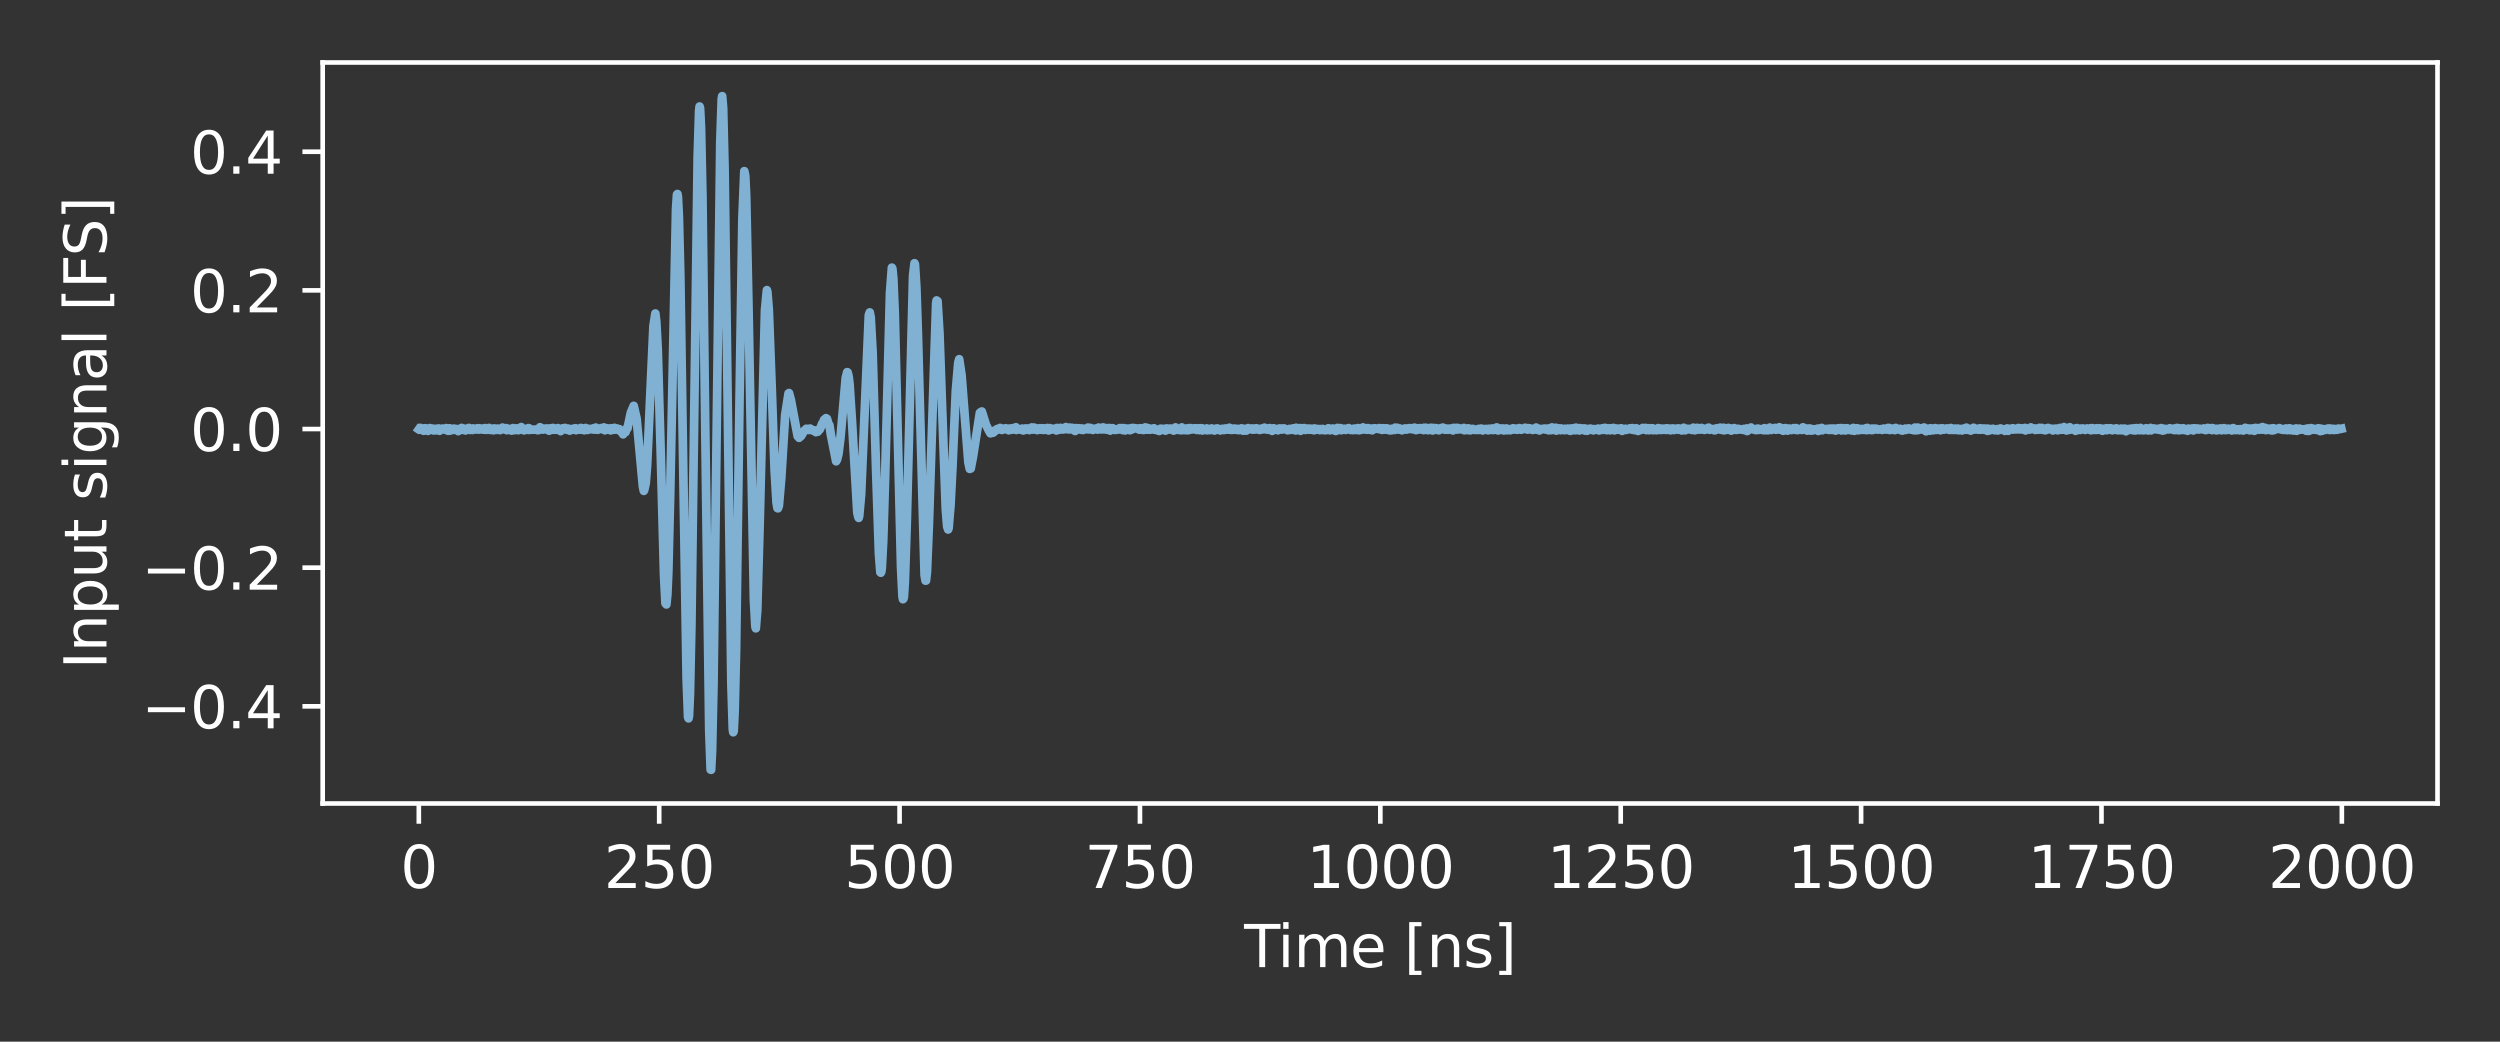 <?xml version="1.0" encoding="utf-8" standalone="no"?>
<!DOCTYPE svg PUBLIC "-//W3C//DTD SVG 1.1//EN"
  "http://www.w3.org/Graphics/SVG/1.1/DTD/svg11.dtd">
<svg xmlns:xlink="http://www.w3.org/1999/xlink" width="432pt" height="180pt" viewBox="0 0 432 180" xmlns="http://www.w3.org/2000/svg" version="1.1">
 <rect x="0" y="0" width="432" height="180" fill="#333333" stroke="none"/>
 <defs>
  <style type="text/css">*{stroke-linejoin: round; stroke-linecap: butt}</style>
 </defs>
 <g id="figure_1">
  <g id="patch_1">
   <path d="M 0 180 
L 432 180 
L 432 0 
L 0 0 
L 0 180 
z
" style="fill: none"/>
  </g>
  <g id="axes_1">
   <g id="patch_2">
    <path d="M 55.761 138.844 
L 421.2 138.844 
L 421.2 10.8 
L 55.761 10.8 
L 55.761 138.844 
z
" style="fill: none"/>
   </g>
   <g id="matplotlib.axis_1">
    <g id="xtick_1">
     <g id="line2d_1">
      <defs>
       <path id="m5af89a35b7" d="M 0 0 
L 0 3.5 
" style="stroke: #ffffff; stroke-width: 0.8"/>
      </defs>
      <g>
       <use xlink:href="#m5af89a35b7" x="72.372" y="138.844" style="fill: #ffffff; stroke: #ffffff; stroke-width: 0.8"/>
      </g>
     </g>
     <g id="text_1">
      <!-- 0 -->
      <g style="fill: #ffffff" transform="translate(69.191 153.442) scale(0.1 -0.1)">
       <defs>
        <path id="DejaVuSans-30" d="M 2034 4250 
Q 1547 4250 1301 3770 
Q 1056 3291 1056 2328 
Q 1056 1369 1301 889 
Q 1547 409 2034 409 
Q 2525 409 2770 889 
Q 3016 1369 3016 2328 
Q 3016 3291 2770 3770 
Q 2525 4250 2034 4250 
z
M 2034 4750 
Q 2819 4750 3233 4129 
Q 3647 3509 3647 2328 
Q 3647 1150 3233 529 
Q 2819 -91 2034 -91 
Q 1250 -91 836 529 
Q 422 1150 422 2328 
Q 422 3509 836 4129 
Q 1250 4750 2034 4750 
z
" transform="scale(0.016)"/>
       </defs>
       <use xlink:href="#DejaVuSans-30"/>
      </g>
     </g>
    </g>
    <g id="xtick_2">
     <g id="line2d_2">
      <g>
       <use xlink:href="#m5af89a35b7" x="113.909" y="138.844" style="fill: #ffffff; stroke: #ffffff; stroke-width: 0.8"/>
      </g>
     </g>
     <g id="text_2">
      <!-- 250 -->
      <g style="fill: #ffffff" transform="translate(104.366 153.442) scale(0.1 -0.1)">
       <defs>
        <path id="DejaVuSans-32" d="M 1228 531 
L 3431 531 
L 3431 0 
L 469 0 
L 469 531 
Q 828 903 1448 1529 
Q 2069 2156 2228 2338 
Q 2531 2678 2651 2914 
Q 2772 3150 2772 3378 
Q 2772 3750 2511 3984 
Q 2250 4219 1831 4219 
Q 1534 4219 1204 4116 
Q 875 4013 500 3803 
L 500 4441 
Q 881 4594 1212 4672 
Q 1544 4750 1819 4750 
Q 2544 4750 2975 4387 
Q 3406 4025 3406 3419 
Q 3406 3131 3298 2873 
Q 3191 2616 2906 2266 
Q 2828 2175 2409 1742 
Q 1991 1309 1228 531 
z
" transform="scale(0.016)"/>
        <path id="DejaVuSans-35" d="M 691 4666 
L 3169 4666 
L 3169 4134 
L 1269 4134 
L 1269 2991 
Q 1406 3038 1543 3061 
Q 1681 3084 1819 3084 
Q 2600 3084 3056 2656 
Q 3513 2228 3513 1497 
Q 3513 744 3044 326 
Q 2575 -91 1722 -91 
Q 1428 -91 1123 -41 
Q 819 9 494 109 
L 494 744 
Q 775 591 1075 516 
Q 1375 441 1709 441 
Q 2250 441 2565 725 
Q 2881 1009 2881 1497 
Q 2881 1984 2565 2268 
Q 2250 2553 1709 2553 
Q 1456 2553 1204 2497 
Q 953 2441 691 2322 
L 691 4666 
z
" transform="scale(0.016)"/>
       </defs>
       <use xlink:href="#DejaVuSans-32"/>
       <use xlink:href="#DejaVuSans-35" x="63.623"/>
       <use xlink:href="#DejaVuSans-30" x="127.246"/>
      </g>
     </g>
    </g>
    <g id="xtick_3">
     <g id="line2d_3">
      <g>
       <use xlink:href="#m5af89a35b7" x="155.447" y="138.844" style="fill: #ffffff; stroke: #ffffff; stroke-width: 0.8"/>
      </g>
     </g>
     <g id="text_3">
      <!-- 500 -->
      <g style="fill: #ffffff" transform="translate(145.903 153.442) scale(0.1 -0.1)">
       <use xlink:href="#DejaVuSans-35"/>
       <use xlink:href="#DejaVuSans-30" x="63.623"/>
       <use xlink:href="#DejaVuSans-30" x="127.246"/>
      </g>
     </g>
    </g>
    <g id="xtick_4">
     <g id="line2d_4">
      <g>
       <use xlink:href="#m5af89a35b7" x="196.984" y="138.844" style="fill: #ffffff; stroke: #ffffff; stroke-width: 0.8"/>
      </g>
     </g>
     <g id="text_4">
      <!-- 750 -->
      <g style="fill: #ffffff" transform="translate(187.441 153.442) scale(0.1 -0.1)">
       <defs>
        <path id="DejaVuSans-37" d="M 525 4666 
L 3525 4666 
L 3525 4397 
L 1831 0 
L 1172 0 
L 2766 4134 
L 525 4134 
L 525 4666 
z
" transform="scale(0.016)"/>
       </defs>
       <use xlink:href="#DejaVuSans-37"/>
       <use xlink:href="#DejaVuSans-35" x="63.623"/>
       <use xlink:href="#DejaVuSans-30" x="127.246"/>
      </g>
     </g>
    </g>
    <g id="xtick_5">
     <g id="line2d_5">
      <g>
       <use xlink:href="#m5af89a35b7" x="238.522" y="138.844" style="fill: #ffffff; stroke: #ffffff; stroke-width: 0.8"/>
      </g>
     </g>
     <g id="text_5">
      <!-- 1000 -->
      <g style="fill: #ffffff" transform="translate(225.797 153.442) scale(0.1 -0.1)">
       <defs>
        <path id="DejaVuSans-31" d="M 794 531 
L 1825 531 
L 1825 4091 
L 703 3866 
L 703 4441 
L 1819 4666 
L 2450 4666 
L 2450 531 
L 3481 531 
L 3481 0 
L 794 0 
L 794 531 
z
" transform="scale(0.016)"/>
       </defs>
       <use xlink:href="#DejaVuSans-31"/>
       <use xlink:href="#DejaVuSans-30" x="63.623"/>
       <use xlink:href="#DejaVuSans-30" x="127.246"/>
       <use xlink:href="#DejaVuSans-30" x="190.869"/>
      </g>
     </g>
    </g>
    <g id="xtick_6">
     <g id="line2d_6">
      <g>
       <use xlink:href="#m5af89a35b7" x="280.06" y="138.844" style="fill: #ffffff; stroke: #ffffff; stroke-width: 0.8"/>
      </g>
     </g>
     <g id="text_6">
      <!-- 1250 -->
      <g style="fill: #ffffff" transform="translate(267.335 153.442) scale(0.1 -0.1)">
       <use xlink:href="#DejaVuSans-31"/>
       <use xlink:href="#DejaVuSans-32" x="63.623"/>
       <use xlink:href="#DejaVuSans-35" x="127.246"/>
       <use xlink:href="#DejaVuSans-30" x="190.869"/>
      </g>
     </g>
    </g>
    <g id="xtick_7">
     <g id="line2d_7">
      <g>
       <use xlink:href="#m5af89a35b7" x="321.597" y="138.844" style="fill: #ffffff; stroke: #ffffff; stroke-width: 0.8"/>
      </g>
     </g>
     <g id="text_7">
      <!-- 1500 -->
      <g style="fill: #ffffff" transform="translate(308.872 153.442) scale(0.1 -0.1)">
       <use xlink:href="#DejaVuSans-31"/>
       <use xlink:href="#DejaVuSans-35" x="63.623"/>
       <use xlink:href="#DejaVuSans-30" x="127.246"/>
       <use xlink:href="#DejaVuSans-30" x="190.869"/>
      </g>
     </g>
    </g>
    <g id="xtick_8">
     <g id="line2d_8">
      <g>
       <use xlink:href="#m5af89a35b7" x="363.135" y="138.844" style="fill: #ffffff; stroke: #ffffff; stroke-width: 0.8"/>
      </g>
     </g>
     <g id="text_8">
      <!-- 1750 -->
      <g style="fill: #ffffff" transform="translate(350.41 153.442) scale(0.1 -0.1)">
       <use xlink:href="#DejaVuSans-31"/>
       <use xlink:href="#DejaVuSans-37" x="63.623"/>
       <use xlink:href="#DejaVuSans-35" x="127.246"/>
       <use xlink:href="#DejaVuSans-30" x="190.869"/>
      </g>
     </g>
    </g>
    <g id="xtick_9">
     <g id="line2d_9">
      <g>
       <use xlink:href="#m5af89a35b7" x="404.672" y="138.844" style="fill: #ffffff; stroke: #ffffff; stroke-width: 0.8"/>
      </g>
     </g>
     <g id="text_9">
      <!-- 2000 -->
      <g style="fill: #ffffff" transform="translate(391.947 153.442) scale(0.1 -0.1)">
       <use xlink:href="#DejaVuSans-32"/>
       <use xlink:href="#DejaVuSans-30" x="63.623"/>
       <use xlink:href="#DejaVuSans-30" x="127.246"/>
       <use xlink:href="#DejaVuSans-30" x="190.869"/>
      </g>
     </g>
    </g>
    <g id="text_10">
     <!-- Time [ns] -->
     <g style="fill: #ffffff" transform="translate(214.983 167.12) scale(0.1 -0.1)">
      <defs>
       <path id="DejaVuSans-54" d="M -19 4666 
L 3928 4666 
L 3928 4134 
L 2272 4134 
L 2272 0 
L 1638 0 
L 1638 4134 
L -19 4134 
L -19 4666 
z
" transform="scale(0.016)"/>
       <path id="DejaVuSans-69" d="M 603 3500 
L 1178 3500 
L 1178 0 
L 603 0 
L 603 3500 
z
M 603 4863 
L 1178 4863 
L 1178 4134 
L 603 4134 
L 603 4863 
z
" transform="scale(0.016)"/>
       <path id="DejaVuSans-6d" d="M 3328 2828 
Q 3544 3216 3844 3400 
Q 4144 3584 4550 3584 
Q 5097 3584 5394 3201 
Q 5691 2819 5691 2113 
L 5691 0 
L 5113 0 
L 5113 2094 
Q 5113 2597 4934 2840 
Q 4756 3084 4391 3084 
Q 3944 3084 3684 2787 
Q 3425 2491 3425 1978 
L 3425 0 
L 2847 0 
L 2847 2094 
Q 2847 2600 2669 2842 
Q 2491 3084 2119 3084 
Q 1678 3084 1418 2786 
Q 1159 2488 1159 1978 
L 1159 0 
L 581 0 
L 581 3500 
L 1159 3500 
L 1159 2956 
Q 1356 3278 1631 3431 
Q 1906 3584 2284 3584 
Q 2666 3584 2933 3390 
Q 3200 3197 3328 2828 
z
" transform="scale(0.016)"/>
       <path id="DejaVuSans-65" d="M 3597 1894 
L 3597 1613 
L 953 1613 
Q 991 1019 1311 708 
Q 1631 397 2203 397 
Q 2534 397 2845 478 
Q 3156 559 3463 722 
L 3463 178 
Q 3153 47 2828 -22 
Q 2503 -91 2169 -91 
Q 1331 -91 842 396 
Q 353 884 353 1716 
Q 353 2575 817 3079 
Q 1281 3584 2069 3584 
Q 2775 3584 3186 3129 
Q 3597 2675 3597 1894 
z
M 3022 2063 
Q 3016 2534 2758 2815 
Q 2500 3097 2075 3097 
Q 1594 3097 1305 2825 
Q 1016 2553 972 2059 
L 3022 2063 
z
" transform="scale(0.016)"/>
       <path id="DejaVuSans-20" transform="scale(0.016)"/>
       <path id="DejaVuSans-5b" d="M 550 4863 
L 1875 4863 
L 1875 4416 
L 1125 4416 
L 1125 -397 
L 1875 -397 
L 1875 -844 
L 550 -844 
L 550 4863 
z
" transform="scale(0.016)"/>
       <path id="DejaVuSans-6e" d="M 3513 2113 
L 3513 0 
L 2938 0 
L 2938 2094 
Q 2938 2591 2744 2837 
Q 2550 3084 2163 3084 
Q 1697 3084 1428 2787 
Q 1159 2491 1159 1978 
L 1159 0 
L 581 0 
L 581 3500 
L 1159 3500 
L 1159 2956 
Q 1366 3272 1645 3428 
Q 1925 3584 2291 3584 
Q 2894 3584 3203 3211 
Q 3513 2838 3513 2113 
z
" transform="scale(0.016)"/>
       <path id="DejaVuSans-73" d="M 2834 3397 
L 2834 2853 
Q 2591 2978 2328 3040 
Q 2066 3103 1784 3103 
Q 1356 3103 1142 2972 
Q 928 2841 928 2578 
Q 928 2378 1081 2264 
Q 1234 2150 1697 2047 
L 1894 2003 
Q 2506 1872 2764 1633 
Q 3022 1394 3022 966 
Q 3022 478 2636 193 
Q 2250 -91 1575 -91 
Q 1294 -91 989 -36 
Q 684 19 347 128 
L 347 722 
Q 666 556 975 473 
Q 1284 391 1588 391 
Q 1994 391 2212 530 
Q 2431 669 2431 922 
Q 2431 1156 2273 1281 
Q 2116 1406 1581 1522 
L 1381 1569 
Q 847 1681 609 1914 
Q 372 2147 372 2553 
Q 372 3047 722 3315 
Q 1072 3584 1716 3584 
Q 2034 3584 2315 3537 
Q 2597 3491 2834 3397 
z
" transform="scale(0.016)"/>
       <path id="DejaVuSans-5d" d="M 1947 4863 
L 1947 -844 
L 622 -844 
L 622 -397 
L 1369 -397 
L 1369 4416 
L 622 4416 
L 622 4863 
L 1947 4863 
z
" transform="scale(0.016)"/>
      </defs>
      <use xlink:href="#DejaVuSans-54"/>
      <use xlink:href="#DejaVuSans-69" x="57.959"/>
      <use xlink:href="#DejaVuSans-6d" x="85.742"/>
      <use xlink:href="#DejaVuSans-65" x="183.154"/>
      <use xlink:href="#DejaVuSans-20" x="244.678"/>
      <use xlink:href="#DejaVuSans-5b" x="276.465"/>
      <use xlink:href="#DejaVuSans-6e" x="315.479"/>
      <use xlink:href="#DejaVuSans-73" x="378.857"/>
      <use xlink:href="#DejaVuSans-5d" x="430.957"/>
     </g>
    </g>
   </g>
   <g id="matplotlib.axis_2">
    <g id="ytick_1">
     <g id="line2d_10">
      <defs>
       <path id="mde01646553" d="M 0 0 
L -3.5 0 
" style="stroke: #ffffff; stroke-width: 0.8"/>
      </defs>
      <g>
       <use xlink:href="#mde01646553" x="55.761" y="122.052" style="fill: #ffffff; stroke: #ffffff; stroke-width: 0.8"/>
      </g>
     </g>
     <g id="text_11">
      <!-- −0.4 -->
      <g style="fill: #ffffff" transform="translate(24.478 125.851) scale(0.1 -0.1)">
       <defs>
        <path id="DejaVuSans-2212" d="M 678 2272 
L 4684 2272 
L 4684 1741 
L 678 1741 
L 678 2272 
z
" transform="scale(0.016)"/>
        <path id="DejaVuSans-2e" d="M 684 794 
L 1344 794 
L 1344 0 
L 684 0 
L 684 794 
z
" transform="scale(0.016)"/>
        <path id="DejaVuSans-34" d="M 2419 4116 
L 825 1625 
L 2419 1625 
L 2419 4116 
z
M 2253 4666 
L 3047 4666 
L 3047 1625 
L 3713 1625 
L 3713 1100 
L 3047 1100 
L 3047 0 
L 2419 0 
L 2419 1100 
L 313 1100 
L 313 1709 
L 2253 4666 
z
" transform="scale(0.016)"/>
       </defs>
       <use xlink:href="#DejaVuSans-2212"/>
       <use xlink:href="#DejaVuSans-30" x="83.789"/>
       <use xlink:href="#DejaVuSans-2e" x="147.412"/>
       <use xlink:href="#DejaVuSans-34" x="179.199"/>
      </g>
     </g>
    </g>
    <g id="ytick_2">
     <g id="line2d_11">
      <g>
       <use xlink:href="#mde01646553" x="55.761" y="98.093" style="fill: #ffffff; stroke: #ffffff; stroke-width: 0.8"/>
      </g>
     </g>
     <g id="text_12">
      <!-- −0.2 -->
      <g style="fill: #ffffff" transform="translate(24.478 101.892) scale(0.1 -0.1)">
       <use xlink:href="#DejaVuSans-2212"/>
       <use xlink:href="#DejaVuSans-30" x="83.789"/>
       <use xlink:href="#DejaVuSans-2e" x="147.412"/>
       <use xlink:href="#DejaVuSans-32" x="179.199"/>
      </g>
     </g>
    </g>
    <g id="ytick_3">
     <g id="line2d_12">
      <g>
       <use xlink:href="#mde01646553" x="55.761" y="74.135" style="fill: #ffffff; stroke: #ffffff; stroke-width: 0.8"/>
      </g>
     </g>
     <g id="text_13">
      <!-- 0.0 -->
      <g style="fill: #ffffff" transform="translate(32.858 77.934) scale(0.1 -0.1)">
       <use xlink:href="#DejaVuSans-30"/>
       <use xlink:href="#DejaVuSans-2e" x="63.623"/>
       <use xlink:href="#DejaVuSans-30" x="95.41"/>
      </g>
     </g>
    </g>
    <g id="ytick_4">
     <g id="line2d_13">
      <g>
       <use xlink:href="#mde01646553" x="55.761" y="50.176" style="fill: #ffffff; stroke: #ffffff; stroke-width: 0.8"/>
      </g>
     </g>
     <g id="text_14">
      <!-- 0.2 -->
      <g style="fill: #ffffff" transform="translate(32.858 53.975) scale(0.1 -0.1)">
       <use xlink:href="#DejaVuSans-30"/>
       <use xlink:href="#DejaVuSans-2e" x="63.623"/>
       <use xlink:href="#DejaVuSans-32" x="95.41"/>
      </g>
     </g>
    </g>
    <g id="ytick_5">
     <g id="line2d_14">
      <g>
       <use xlink:href="#mde01646553" x="55.761" y="26.218" style="fill: #ffffff; stroke: #ffffff; stroke-width: 0.8"/>
      </g>
     </g>
     <g id="text_15">
      <!-- 0.4 -->
      <g style="fill: #ffffff" transform="translate(32.858 30.017) scale(0.1 -0.1)">
       <use xlink:href="#DejaVuSans-30"/>
       <use xlink:href="#DejaVuSans-2e" x="63.623"/>
       <use xlink:href="#DejaVuSans-34" x="95.41"/>
      </g>
     </g>
    </g>
    <g id="text_16">
     <!-- Input signal [FS] -->
     <g style="fill: #ffffff" transform="translate(18.398 115.601) rotate(-90) scale(0.1 -0.1)">
      <defs>
       <path id="DejaVuSans-49" d="M 628 4666 
L 1259 4666 
L 1259 0 
L 628 0 
L 628 4666 
z
" transform="scale(0.016)"/>
       <path id="DejaVuSans-70" d="M 1159 525 
L 1159 -1331 
L 581 -1331 
L 581 3500 
L 1159 3500 
L 1159 2969 
Q 1341 3281 1617 3432 
Q 1894 3584 2278 3584 
Q 2916 3584 3314 3078 
Q 3713 2572 3713 1747 
Q 3713 922 3314 415 
Q 2916 -91 2278 -91 
Q 1894 -91 1617 61 
Q 1341 213 1159 525 
z
M 3116 1747 
Q 3116 2381 2855 2742 
Q 2594 3103 2138 3103 
Q 1681 3103 1420 2742 
Q 1159 2381 1159 1747 
Q 1159 1113 1420 752 
Q 1681 391 2138 391 
Q 2594 391 2855 752 
Q 3116 1113 3116 1747 
z
" transform="scale(0.016)"/>
       <path id="DejaVuSans-75" d="M 544 1381 
L 544 3500 
L 1119 3500 
L 1119 1403 
Q 1119 906 1312 657 
Q 1506 409 1894 409 
Q 2359 409 2629 706 
Q 2900 1003 2900 1516 
L 2900 3500 
L 3475 3500 
L 3475 0 
L 2900 0 
L 2900 538 
Q 2691 219 2414 64 
Q 2138 -91 1772 -91 
Q 1169 -91 856 284 
Q 544 659 544 1381 
z
M 1991 3584 
L 1991 3584 
z
" transform="scale(0.016)"/>
       <path id="DejaVuSans-74" d="M 1172 4494 
L 1172 3500 
L 2356 3500 
L 2356 3053 
L 1172 3053 
L 1172 1153 
Q 1172 725 1289 603 
Q 1406 481 1766 481 
L 2356 481 
L 2356 0 
L 1766 0 
Q 1100 0 847 248 
Q 594 497 594 1153 
L 594 3053 
L 172 3053 
L 172 3500 
L 594 3500 
L 594 4494 
L 1172 4494 
z
" transform="scale(0.016)"/>
       <path id="DejaVuSans-67" d="M 2906 1791 
Q 2906 2416 2648 2759 
Q 2391 3103 1925 3103 
Q 1463 3103 1205 2759 
Q 947 2416 947 1791 
Q 947 1169 1205 825 
Q 1463 481 1925 481 
Q 2391 481 2648 825 
Q 2906 1169 2906 1791 
z
M 3481 434 
Q 3481 -459 3084 -895 
Q 2688 -1331 1869 -1331 
Q 1566 -1331 1297 -1286 
Q 1028 -1241 775 -1147 
L 775 -588 
Q 1028 -725 1275 -790 
Q 1522 -856 1778 -856 
Q 2344 -856 2625 -561 
Q 2906 -266 2906 331 
L 2906 616 
Q 2728 306 2450 153 
Q 2172 0 1784 0 
Q 1141 0 747 490 
Q 353 981 353 1791 
Q 353 2603 747 3093 
Q 1141 3584 1784 3584 
Q 2172 3584 2450 3431 
Q 2728 3278 2906 2969 
L 2906 3500 
L 3481 3500 
L 3481 434 
z
" transform="scale(0.016)"/>
       <path id="DejaVuSans-61" d="M 2194 1759 
Q 1497 1759 1228 1600 
Q 959 1441 959 1056 
Q 959 750 1161 570 
Q 1363 391 1709 391 
Q 2188 391 2477 730 
Q 2766 1069 2766 1631 
L 2766 1759 
L 2194 1759 
z
M 3341 1997 
L 3341 0 
L 2766 0 
L 2766 531 
Q 2569 213 2275 61 
Q 1981 -91 1556 -91 
Q 1019 -91 701 211 
Q 384 513 384 1019 
Q 384 1609 779 1909 
Q 1175 2209 1959 2209 
L 2766 2209 
L 2766 2266 
Q 2766 2663 2505 2880 
Q 2244 3097 1772 3097 
Q 1472 3097 1187 3025 
Q 903 2953 641 2809 
L 641 3341 
Q 956 3463 1253 3523 
Q 1550 3584 1831 3584 
Q 2591 3584 2966 3190 
Q 3341 2797 3341 1997 
z
" transform="scale(0.016)"/>
       <path id="DejaVuSans-6c" d="M 603 4863 
L 1178 4863 
L 1178 0 
L 603 0 
L 603 4863 
z
" transform="scale(0.016)"/>
       <path id="DejaVuSans-46" d="M 628 4666 
L 3309 4666 
L 3309 4134 
L 1259 4134 
L 1259 2759 
L 3109 2759 
L 3109 2228 
L 1259 2228 
L 1259 0 
L 628 0 
L 628 4666 
z
" transform="scale(0.016)"/>
       <path id="DejaVuSans-53" d="M 3425 4513 
L 3425 3897 
Q 3066 4069 2747 4153 
Q 2428 4238 2131 4238 
Q 1616 4238 1336 4038 
Q 1056 3838 1056 3469 
Q 1056 3159 1242 3001 
Q 1428 2844 1947 2747 
L 2328 2669 
Q 3034 2534 3370 2195 
Q 3706 1856 3706 1288 
Q 3706 609 3251 259 
Q 2797 -91 1919 -91 
Q 1588 -91 1214 -16 
Q 841 59 441 206 
L 441 856 
Q 825 641 1194 531 
Q 1563 422 1919 422 
Q 2459 422 2753 634 
Q 3047 847 3047 1241 
Q 3047 1584 2836 1778 
Q 2625 1972 2144 2069 
L 1759 2144 
Q 1053 2284 737 2584 
Q 422 2884 422 3419 
Q 422 4038 858 4394 
Q 1294 4750 2059 4750 
Q 2388 4750 2728 4690 
Q 3069 4631 3425 4513 
z
" transform="scale(0.016)"/>
      </defs>
      <use xlink:href="#DejaVuSans-49"/>
      <use xlink:href="#DejaVuSans-6e" x="29.492"/>
      <use xlink:href="#DejaVuSans-70" x="92.871"/>
      <use xlink:href="#DejaVuSans-75" x="156.348"/>
      <use xlink:href="#DejaVuSans-74" x="219.727"/>
      <use xlink:href="#DejaVuSans-20" x="258.936"/>
      <use xlink:href="#DejaVuSans-73" x="290.723"/>
      <use xlink:href="#DejaVuSans-69" x="342.822"/>
      <use xlink:href="#DejaVuSans-67" x="370.605"/>
      <use xlink:href="#DejaVuSans-6e" x="434.082"/>
      <use xlink:href="#DejaVuSans-61" x="497.461"/>
      <use xlink:href="#DejaVuSans-6c" x="558.74"/>
      <use xlink:href="#DejaVuSans-20" x="586.523"/>
      <use xlink:href="#DejaVuSans-5b" x="618.311"/>
      <use xlink:href="#DejaVuSans-46" x="657.324"/>
      <use xlink:href="#DejaVuSans-53" x="713.094"/>
      <use xlink:href="#DejaVuSans-5d" x="776.57"/>
     </g>
    </g>
   </g>
   <g id="line2d_15">
    <path d="M 72.372 74.208 
L 72.455 74.266 
L 72.621 73.93 
L 72.704 74.003 
L 72.787 74.266 
L 72.87 74.237 
L 72.953 74.31 
L 73.119 74.091 
L 73.203 74.442 
L 73.286 74.339 
L 73.369 74.003 
L 73.452 74.12 
L 73.535 74.003 
L 73.618 74.076 
L 73.784 74.237 
L 73.867 74.208 
L 73.95 74.456 
L 74.033 74.12 
L 74.116 74.295 
L 74.283 73.974 
L 74.366 74.295 
L 74.449 74.178 
L 74.532 74.091 
L 74.698 74.208 
L 74.781 74.061 
L 74.947 74.383 
L 75.113 74.12 
L 75.279 74.369 
L 75.363 74.091 
L 75.446 74.208 
L 75.529 74.12 
L 75.612 74.208 
L 75.778 74.032 
L 75.944 74.442 
L 76.11 74.149 
L 76.276 74.105 
L 76.442 74.061 
L 76.692 74.12 
L 76.775 74.061 
L 76.858 74.237 
L 76.941 74.135 
L 77.024 74.295 
L 77.107 73.974 
L 77.19 74.003 
L 77.273 74.31 
L 77.356 74.178 
L 77.439 74.442 
L 77.689 74.003 
L 77.772 74.412 
L 77.855 74.325 
L 78.021 74.208 
L 78.104 74.295 
L 78.27 74.149 
L 78.353 74.295 
L 78.436 74.061 
L 78.519 74.149 
L 78.686 74.208 
L 78.769 74.12 
L 78.935 74.252 
L 79.101 74.149 
L 79.184 74.5 
L 79.35 74.149 
L 79.433 74.325 
L 79.516 74.12 
L 79.599 74.295 
L 79.682 74.208 
L 79.765 73.944 
L 79.932 74.281 
L 80.015 74.032 
L 80.264 74.252 
L 80.347 74.091 
L 80.43 74.383 
L 80.596 74.091 
L 80.762 74.266 
L 80.845 74.032 
L 80.929 74.105 
L 81.012 73.944 
L 81.095 74.237 
L 81.178 74.208 
L 81.261 74.295 
L 81.51 74.061 
L 81.676 74.295 
L 81.759 74.032 
L 81.842 74.12 
L 82.009 74.208 
L 82.092 74.208 
L 82.175 74.091 
L 82.258 74.222 
L 82.341 74.12 
L 82.424 74.208 
L 82.507 74.003 
L 82.59 74.076 
L 82.756 74.237 
L 82.839 74.003 
L 82.922 74.208 
L 83.005 74.149 
L 83.172 74.149 
L 83.421 74.237 
L 83.504 74.032 
L 83.587 74.252 
L 83.67 74.178 
L 83.753 74.149 
L 83.836 73.974 
L 83.919 74.281 
L 84.085 74.178 
L 84.168 74.266 
L 84.252 74.164 
L 84.335 74.237 
L 84.418 74.178 
L 84.501 73.944 
L 84.75 74.295 
L 84.916 74.076 
L 84.999 74.237 
L 85.082 74.178 
L 85.165 74.091 
L 85.248 74.354 
L 85.415 74.032 
L 85.664 74.295 
L 85.996 74.061 
L 86.162 74.149 
L 86.245 74.295 
L 86.328 74.237 
L 86.411 74.325 
L 86.661 74.003 
L 86.744 74.208 
L 86.827 73.886 
L 86.91 74.178 
L 86.993 74.149 
L 87.159 74.12 
L 87.325 74.061 
L 87.408 74.266 
L 87.491 73.974 
L 87.575 74.339 
L 87.741 74.12 
L 87.907 74.208 
L 88.073 74.12 
L 88.156 74.295 
L 88.239 74.12 
L 88.405 74.412 
L 88.655 73.974 
L 88.821 74.091 
L 88.904 74.339 
L 88.987 74.091 
L 89.07 74.178 
L 89.236 74.018 
L 89.319 74.208 
L 89.402 74.032 
L 89.568 74.339 
L 89.734 74.149 
L 89.818 74.208 
L 90.067 73.798 
L 90.233 74.266 
L 90.399 74.266 
L 90.565 74.369 
L 90.814 74.12 
L 90.981 74.266 
L 91.064 74.12 
L 91.23 74.266 
L 91.313 73.974 
L 91.396 74.295 
L 91.479 74.032 
L 91.562 74.12 
L 91.728 74.266 
L 91.894 74.252 
L 92.476 74.237 
L 92.642 74.237 
L 92.808 74.178 
L 92.891 74.339 
L 92.974 74.237 
L 93.058 74.325 
L 93.307 73.827 
L 93.473 74.208 
L 93.722 74.12 
L 93.805 74.237 
L 93.888 74.047 
L 93.971 74.12 
L 94.137 74.178 
L 94.221 74.076 
L 94.304 74.208 
L 94.47 74.032 
L 94.719 74.208 
L 94.802 74.091 
L 94.885 74.427 
L 94.968 74.032 
L 95.051 74.061 
L 95.134 74.237 
L 95.217 74.003 
L 95.301 74.091 
L 95.384 74.266 
L 95.55 73.944 
L 95.633 74.266 
L 95.716 74.061 
L 95.882 74.135 
L 95.965 74.12 
L 96.048 74.266 
L 96.131 74.091 
L 96.214 74.149 
L 96.297 74.266 
L 96.381 73.974 
L 96.63 74.208 
L 96.796 74.12 
L 96.879 74.5 
L 97.045 74.149 
L 97.128 74.295 
L 97.211 74.018 
L 97.294 74.12 
L 97.46 74.12 
L 97.544 74.149 
L 97.627 73.944 
L 97.793 74.208 
L 97.876 74.164 
L 97.959 74.266 
L 98.042 74.061 
L 98.125 74.149 
L 98.208 74.061 
L 98.457 74.412 
L 98.54 74.193 
L 98.624 74.237 
L 98.79 74.149 
L 98.873 74.266 
L 98.956 74.12 
L 99.039 74.208 
L 99.122 74.061 
L 99.205 74.12 
L 99.288 74.178 
L 99.454 74.003 
L 99.537 74.339 
L 99.62 74.061 
L 99.704 74.237 
L 99.787 74.12 
L 99.87 74.252 
L 99.953 74.178 
L 100.202 74.237 
L 100.285 74.208 
L 100.368 73.944 
L 100.451 74.266 
L 100.534 74.222 
L 100.617 74.208 
L 100.783 74.032 
L 100.95 74.354 
L 101.199 73.959 
L 101.282 74.237 
L 101.365 74.178 
L 101.448 74.12 
L 101.531 74.295 
L 101.697 74.091 
L 101.863 74.164 
L 102.113 74.178 
L 102.279 74.091 
L 102.362 74.149 
L 102.528 74.018 
L 102.611 74.237 
L 102.694 74.061 
L 102.86 74.178 
L 102.943 73.886 
L 103.027 74.237 
L 103.11 74.061 
L 103.276 74.266 
L 103.608 74.091 
L 103.774 74.149 
L 103.857 73.974 
L 103.94 74.149 
L 104.19 74.047 
L 104.273 74.178 
L 104.356 73.857 
L 104.522 74.354 
L 104.688 74.091 
L 104.771 74.091 
L 104.854 74.252 
L 104.937 74.003 
L 105.103 74.178 
L 105.27 74.178 
L 105.436 74.032 
L 105.519 74.369 
L 105.602 74.003 
L 105.685 74.061 
L 105.768 74.295 
L 105.934 74.091 
L 106.1 74.266 
L 106.183 73.93 
L 106.266 74.178 
L 106.35 74.003 
L 106.433 74.237 
L 106.599 74.032 
L 106.848 74.193 
L 106.931 74.295 
L 107.014 74.149 
L 107.18 74.486 
L 107.263 74.354 
L 107.346 74.646 
L 107.429 74.588 
L 107.513 74.588 
L 107.596 74.705 
L 107.679 75.056 
L 107.845 74.588 
L 108.011 74.705 
L 108.094 74.676 
L 108.343 73.915 
L 108.426 74.032 
L 109.008 71.312 
L 109.506 70.128 
L 110.005 72.336 
L 111.085 84.035 
L 111.251 84.824 
L 111.334 84.634 
L 111.583 83.508 
L 111.832 80.247 
L 112.331 69.06 
L 112.912 56.338 
L 113.245 54.173 
L 113.411 55.621 
L 113.66 60.374 
L 114.159 77.776 
L 114.74 99.375 
L 114.989 104.244 
L 115.155 104.449 
L 115.322 102.694 
L 115.488 98.834 
L 115.82 84.985 
L 116.817 36.069 
L 116.983 33.613 
L 117.066 33.525 
L 117.149 34.051 
L 117.315 37.503 
L 117.565 47.827 
L 118.063 81.022 
L 118.645 117.303 
L 118.894 123.928 
L 118.977 124.132 
L 119.06 123.723 
L 119.226 120.067 
L 119.475 108.134 
L 119.891 76.928 
L 120.555 27.178 
L 120.805 19.135 
L 120.888 18.404 
L 120.971 18.711 
L 121.137 22.002 
L 121.386 33.934 
L 121.885 75.319 
L 122.549 126.18 
L 122.798 132.994 
L 122.881 133.024 
L 123.048 129.806 
L 123.297 118.181 
L 123.712 84.795 
L 124.46 24.634 
L 124.709 17.147 
L 124.792 16.62 
L 124.958 18.653 
L 125.208 29.079 
L 125.623 60.345 
L 126.371 117.859 
L 126.62 125.99 
L 126.703 126.531 
L 126.786 126.355 
L 126.952 122.875 
L 127.201 112.258 
L 127.783 69.543 
L 128.281 37.854 
L 128.614 29.577 
L 128.78 30.366 
L 128.946 33.993 
L 129.361 53.983 
L 130.275 103.747 
L 130.524 108.281 
L 130.607 108.573 
L 130.857 105.414 
L 131.272 90.557 
L 132.186 53.588 
L 132.518 50.137 
L 132.601 50.43 
L 132.85 53.53 
L 133.349 66.837 
L 133.847 81.227 
L 134.18 86.842 
L 134.346 87.808 
L 134.429 87.837 
L 134.595 87.383 
L 135.01 82.514 
L 135.675 71.751 
L 136.257 67.978 
L 136.34 67.92 
L 136.672 69.148 
L 137.835 75.378 
L 137.918 75.319 
L 138.084 75.655 
L 138.333 75.29 
L 138.417 75.363 
L 138.998 74.412 
L 139.164 74.266 
L 139.33 74.091 
L 139.58 74.178 
L 139.746 74.295 
L 139.829 74.091 
L 139.912 74.295 
L 139.995 74.061 
L 140.078 74.12 
L 140.576 74.442 
L 140.66 74.354 
L 140.992 74.676 
L 141.241 74.354 
L 141.324 74.588 
L 141.573 74.149 
L 141.656 74.208 
L 141.823 73.827 
L 142.072 73.184 
L 142.155 73.155 
L 142.404 72.541 
L 142.736 72.263 
L 142.819 72.482 
L 142.903 72.365 
L 143.235 73.506 
L 143.318 73.447 
L 143.567 75.085 
L 144.481 79.706 
L 144.647 79.414 
L 144.896 78.39 
L 145.229 75.699 
L 146.142 65.287 
L 146.392 64.308 
L 146.475 64.351 
L 146.641 65.053 
L 146.807 66.399 
L 147.222 72.775 
L 148.136 88.539 
L 148.302 89.314 
L 148.386 89.489 
L 148.469 89.182 
L 148.801 85.468 
L 150.13 54.437 
L 150.296 53.983 
L 150.462 54.875 
L 150.795 60.988 
L 151.376 80.891 
L 151.875 95.66 
L 152.124 98.892 
L 152.207 98.965 
L 152.29 98.804 
L 152.373 98.249 
L 152.622 93.452 
L 152.955 82.309 
L 153.785 50.635 
L 154.118 46.247 
L 154.201 46.394 
L 154.367 48.119 
L 154.616 54.1 
L 155.032 71.078 
L 155.696 98.044 
L 155.945 103.089 
L 156.028 103.543 
L 156.112 103.455 
L 156.195 103.162 
L 156.361 100.53 
L 156.693 90.337 
L 157.773 47.651 
L 158.022 45.487 
L 158.105 45.663 
L 158.355 49.786 
L 158.604 57.274 
L 159.767 99.419 
L 159.933 100.34 
L 160.016 100.325 
L 160.182 98.804 
L 160.514 90.674 
L 161.761 52.448 
L 161.844 51.921 
L 161.927 52.024 
L 162.01 52.038 
L 162.342 57.581 
L 162.758 69.323 
L 163.422 87.895 
L 163.671 90.996 
L 163.837 91.493 
L 163.921 91.288 
L 164.253 87.252 
L 164.585 80.759 
L 165.167 67.51 
L 165.582 62.684 
L 165.748 62.07 
L 166.164 64.878 
L 167.327 79.867 
L 167.576 81.022 
L 167.659 80.832 
L 167.742 80.964 
L 168.157 78.799 
L 169.32 71.341 
L 169.487 71.195 
L 169.57 71.371 
L 169.653 71.107 
L 170.4 73.477 
L 170.567 73.769 
L 170.816 74.295 
L 171.148 74.88 
L 171.231 74.822 
L 171.314 74.632 
L 171.48 74.763 
L 171.563 74.793 
L 171.73 74.646 
L 171.813 74.617 
L 171.896 74.383 
L 171.979 74.427 
L 172.311 74.135 
L 172.477 74.237 
L 172.643 74.061 
L 172.727 74.178 
L 172.81 73.944 
L 172.976 74.252 
L 173.059 74.061 
L 173.142 74.295 
L 173.308 74.061 
L 173.474 74.149 
L 173.64 74.12 
L 173.807 74.003 
L 173.89 74.208 
L 173.973 74.105 
L 174.139 74.208 
L 174.222 74.091 
L 174.305 74.354 
L 174.388 74.12 
L 174.471 74.208 
L 174.554 74.032 
L 174.637 74.105 
L 174.72 74.091 
L 174.803 74.266 
L 175.053 73.974 
L 175.219 74.208 
L 175.385 74.12 
L 175.468 74.266 
L 175.551 73.827 
L 175.634 74.295 
L 175.717 74.149 
L 176.299 74.237 
L 176.465 74.12 
L 176.548 74.237 
L 176.631 74.061 
L 176.714 74.12 
L 176.797 74.383 
L 176.963 74.266 
L 177.046 74.325 
L 177.213 74.032 
L 177.296 74.193 
L 177.379 74.12 
L 177.545 74.178 
L 177.711 74.032 
L 177.877 74.325 
L 178.043 74.003 
L 178.209 74.208 
L 178.293 73.857 
L 178.542 74.237 
L 178.708 73.886 
L 178.874 74.12 
L 178.957 74.003 
L 179.123 74.149 
L 179.206 74.325 
L 179.289 74.032 
L 179.373 74.091 
L 179.539 74.266 
L 179.705 74.003 
L 179.954 74.266 
L 180.037 74.003 
L 180.203 74.178 
L 180.286 74.018 
L 180.369 74.295 
L 180.453 74.032 
L 180.536 74.091 
L 180.619 74.237 
L 180.702 74.091 
L 180.785 74.149 
L 180.868 74.208 
L 180.951 73.959 
L 181.034 74.325 
L 181.117 74.178 
L 181.2 74.383 
L 181.283 74.339 
L 181.366 73.974 
L 181.616 74.252 
L 181.699 74.061 
L 181.782 74.12 
L 181.948 74.193 
L 182.114 74.091 
L 182.28 74.178 
L 182.363 74.149 
L 182.529 74.383 
L 182.612 73.959 
L 182.696 74.061 
L 182.862 74.295 
L 182.945 73.974 
L 183.111 74.237 
L 183.277 73.93 
L 183.36 74.032 
L 183.609 74.222 
L 183.776 74.178 
L 183.942 74.003 
L 184.025 74.178 
L 184.108 74.12 
L 184.191 73.798 
L 184.44 74.149 
L 184.606 74.047 
L 184.689 74.208 
L 184.855 73.886 
L 185.105 74.208 
L 185.188 74.208 
L 185.271 73.93 
L 185.52 74.237 
L 185.603 74.149 
L 185.769 74.471 
L 185.852 73.974 
L 185.935 74.149 
L 186.185 74.003 
L 186.268 74.237 
L 186.517 74.003 
L 186.683 74.208 
L 186.766 74.032 
L 186.932 74.281 
L 187.099 74.061 
L 187.182 74.295 
L 187.265 74.208 
L 187.597 74.076 
L 187.68 74.061 
L 187.763 74.178 
L 187.846 74.003 
L 187.929 74.178 
L 188.012 73.886 
L 188.178 74.208 
L 188.262 74.193 
L 188.428 73.944 
L 188.594 74.178 
L 188.76 74.061 
L 188.843 74.295 
L 188.926 74.208 
L 189.425 74.032 
L 189.508 74.208 
L 189.591 74.149 
L 189.674 74.237 
L 189.757 74.149 
L 189.84 73.886 
L 189.923 73.944 
L 190.006 74.178 
L 190.089 74.061 
L 190.255 74.208 
L 190.588 73.857 
L 190.671 74.003 
L 190.754 74.208 
L 190.837 73.915 
L 191.003 74.149 
L 191.086 74.061 
L 191.252 74.252 
L 191.501 73.974 
L 191.751 73.974 
L 191.834 74.412 
L 191.917 74.266 
L 192 74.003 
L 192.166 74.208 
L 192.249 73.988 
L 192.332 74.061 
L 192.665 74.295 
L 192.831 74.178 
L 192.997 74.266 
L 193.163 74.208 
L 193.412 74.208 
L 193.495 73.974 
L 193.661 74.12 
L 193.828 73.974 
L 193.994 74.325 
L 194.16 73.974 
L 194.243 74.018 
L 194.409 74.383 
L 194.492 74.032 
L 194.575 74.31 
L 194.741 74.061 
L 194.991 74.178 
L 195.074 74.061 
L 195.24 74.339 
L 195.323 74.208 
L 195.406 74.295 
L 195.489 73.974 
L 195.572 74.193 
L 195.655 74.003 
L 195.738 74.149 
L 195.821 73.944 
L 195.904 74.018 
L 196.071 74.003 
L 196.652 74.061 
L 196.735 74.178 
L 196.818 74.091 
L 196.901 74.252 
L 196.984 74.003 
L 197.068 74.149 
L 197.151 74.003 
L 197.4 74.237 
L 197.483 74.295 
L 197.566 74.208 
L 197.649 74.295 
L 197.898 73.857 
L 198.064 74.208 
L 198.148 73.915 
L 198.231 74.252 
L 198.314 74.061 
L 198.397 74.178 
L 198.48 74.003 
L 198.563 74.193 
L 198.646 74.091 
L 198.729 74.266 
L 198.978 74.091 
L 199.227 74.193 
L 199.394 74.003 
L 199.477 74.266 
L 199.56 74.222 
L 199.726 74.208 
L 199.892 74.325 
L 199.975 74.237 
L 200.058 74.383 
L 200.224 74.237 
L 200.307 74.471 
L 200.474 74.178 
L 200.557 74.076 
L 200.64 74.237 
L 200.806 74.091 
L 200.972 74.237 
L 201.055 74.149 
L 201.138 74.325 
L 201.221 74.105 
L 201.304 74.178 
L 201.387 74.412 
L 201.471 74.061 
L 201.554 74.266 
L 201.637 74.032 
L 201.72 74.091 
L 201.886 74.135 
L 201.969 74.237 
L 202.135 74.061 
L 202.301 74.061 
L 202.717 74.12 
L 202.8 74.412 
L 202.883 74.032 
L 202.966 74.091 
L 203.049 74.295 
L 203.132 73.857 
L 203.381 74.266 
L 203.464 74.061 
L 203.547 74.135 
L 203.63 74.295 
L 203.88 74.178 
L 204.129 74.354 
L 204.212 73.857 
L 204.378 74.178 
L 204.544 74.164 
L 204.627 74.325 
L 204.71 74.149 
L 204.794 74.325 
L 204.96 74.061 
L 205.043 74.032 
L 205.209 74.354 
L 205.375 74.003 
L 205.458 73.974 
L 205.541 74.295 
L 205.624 74.208 
L 205.707 73.974 
L 205.957 74.178 
L 206.04 74.208 
L 206.123 74.032 
L 206.372 74.178 
L 206.455 74.003 
L 206.538 74.135 
L 206.621 74.003 
L 206.787 74.295 
L 206.87 74.12 
L 206.953 74.266 
L 207.12 74.003 
L 207.286 74.325 
L 207.369 74.266 
L 207.452 74.003 
L 207.535 74.047 
L 207.618 74.266 
L 207.701 74.003 
L 207.784 74.383 
L 207.95 74.12 
L 208.117 74.208 
L 208.283 74.178 
L 208.449 74.325 
L 208.532 74.032 
L 208.615 74.354 
L 208.698 74.091 
L 208.781 74.12 
L 208.864 74.252 
L 208.947 74.149 
L 209.113 74.325 
L 209.28 74.091 
L 209.363 74.032 
L 209.446 74.237 
L 209.529 74.164 
L 209.695 74.178 
L 209.778 74.178 
L 209.861 74.398 
L 210.193 74.047 
L 210.276 74.237 
L 210.36 74.032 
L 210.526 74.266 
L 210.692 74.149 
L 210.858 74.383 
L 211.024 74.178 
L 211.273 74.091 
L 211.356 74.295 
L 211.44 74.149 
L 211.523 74.31 
L 211.606 74.091 
L 211.689 74.208 
L 211.772 74.032 
L 211.855 74.252 
L 212.021 74.208 
L 212.187 74.222 
L 212.27 74.237 
L 212.436 73.915 
L 212.519 74.266 
L 212.603 74.061 
L 212.852 74.295 
L 212.935 74.091 
L 213.101 74.178 
L 213.184 74.061 
L 213.35 74.266 
L 213.516 74.076 
L 213.683 74.237 
L 213.766 74.12 
L 213.849 74.31 
L 213.932 74.12 
L 214.181 74.325 
L 214.347 74.149 
L 214.513 74.018 
L 214.846 74.427 
L 214.929 74.091 
L 215.012 74.149 
L 215.178 74.237 
L 215.261 74.237 
L 215.344 74.412 
L 215.427 74.354 
L 215.676 73.974 
L 215.843 74.193 
L 216.009 74.12 
L 216.341 74.032 
L 216.424 74.237 
L 216.507 74.193 
L 216.59 74.091 
L 216.673 74.237 
L 216.756 74.061 
L 216.922 74.208 
L 217.006 74.208 
L 217.089 74.003 
L 217.255 74.178 
L 217.338 74.208 
L 217.421 74.091 
L 217.67 74.295 
L 217.753 74.149 
L 217.836 74.252 
L 218.002 74.061 
L 218.086 74.208 
L 218.252 74.003 
L 218.418 74.178 
L 218.501 73.901 
L 218.584 74.12 
L 218.667 74.061 
L 218.916 74.237 
L 218.999 74.091 
L 219.082 74.237 
L 219.166 74.164 
L 219.249 74.003 
L 219.332 74.266 
L 219.415 73.974 
L 219.581 74.178 
L 219.664 74.061 
L 219.747 74.149 
L 219.83 74.456 
L 220.079 74.003 
L 220.162 74.266 
L 220.329 74.12 
L 220.495 74.193 
L 220.744 74.149 
L 220.827 74.354 
L 220.993 74.061 
L 221.076 74.208 
L 221.159 74.032 
L 221.325 74.12 
L 221.409 74.12 
L 221.492 74.237 
L 221.658 74.032 
L 221.824 74.178 
L 221.907 74.032 
L 222.156 74.193 
L 222.405 74.237 
L 222.489 74.354 
L 222.655 74.178 
L 222.738 74.237 
L 222.821 74.12 
L 222.904 74.295 
L 223.07 74.149 
L 223.153 74.266 
L 223.319 74.061 
L 223.402 74.12 
L 223.485 74.018 
L 223.568 74.295 
L 223.735 74.12 
L 223.818 74.12 
L 223.901 74.383 
L 223.984 73.915 
L 224.15 74.237 
L 224.233 74.12 
L 224.316 74.237 
L 224.482 74.149 
L 224.565 74.178 
L 224.648 73.974 
L 224.732 74.442 
L 224.815 74.047 
L 224.898 74.12 
L 224.981 74.149 
L 225.064 74.003 
L 225.147 74.252 
L 225.23 74.091 
L 225.313 74.266 
L 225.396 73.974 
L 225.562 74.295 
L 225.728 74.237 
L 225.812 74.222 
L 225.978 74.061 
L 226.061 74.091 
L 226.227 74.266 
L 226.31 74.061 
L 226.393 74.208 
L 226.476 74.091 
L 226.642 74.266 
L 226.725 74.091 
L 226.808 74.222 
L 226.891 74.091 
L 227.058 74.354 
L 227.141 74.032 
L 227.307 74.266 
L 227.556 74.237 
L 227.639 74.12 
L 227.888 74.266 
L 227.971 74.208 
L 228.055 74.325 
L 228.138 74.135 
L 228.221 74.178 
L 228.47 74.31 
L 228.553 74.12 
L 228.636 74.295 
L 228.719 74.237 
L 228.968 74.354 
L 229.384 74.149 
L 229.467 74.31 
L 229.55 74.003 
L 229.716 74.295 
L 229.799 74.208 
L 229.882 74.354 
L 230.048 74.149 
L 230.214 74.061 
L 230.298 74.266 
L 230.381 74.061 
L 230.464 74.222 
L 230.547 74.178 
L 230.63 74.237 
L 230.713 74.149 
L 230.796 74.471 
L 230.962 74.091 
L 231.045 74.208 
L 231.128 73.944 
L 231.294 74.325 
L 231.378 74.032 
L 231.544 74.266 
L 231.627 73.974 
L 231.793 74.339 
L 231.876 74.061 
L 232.042 74.149 
L 232.291 74.237 
L 232.374 74.091 
L 232.458 74.149 
L 232.541 74.295 
L 232.624 74.091 
L 232.79 74.193 
L 232.956 74.149 
L 233.039 73.974 
L 233.205 74.208 
L 233.288 74.149 
L 233.371 74.295 
L 233.537 74.208 
L 233.621 74.208 
L 233.704 74.325 
L 233.787 74.12 
L 233.87 74.208 
L 234.036 74.061 
L 234.119 74.31 
L 234.202 74.12 
L 234.368 74.208 
L 234.534 74.295 
L 234.617 73.974 
L 234.701 74.178 
L 234.784 73.988 
L 234.867 74.354 
L 234.95 74.237 
L 235.033 74.12 
L 235.282 74.266 
L 235.365 74.003 
L 235.448 74.149 
L 235.531 73.857 
L 235.614 74.178 
L 235.697 73.944 
L 235.947 74.237 
L 236.113 74.135 
L 236.196 74.091 
L 236.279 74.266 
L 236.362 73.974 
L 236.528 74.237 
L 236.611 74.032 
L 236.694 74.091 
L 236.777 74.281 
L 236.861 74.061 
L 236.944 74.295 
L 237.027 74.12 
L 237.11 74.354 
L 237.193 74.266 
L 237.276 74.032 
L 237.359 74.208 
L 237.525 74.003 
L 238.273 74.149 
L 238.356 73.974 
L 238.439 74.149 
L 238.522 74.091 
L 238.605 74.032 
L 238.771 74.281 
L 238.854 74.003 
L 238.937 74.266 
L 239.104 74.003 
L 239.436 74.252 
L 239.602 74.003 
L 239.768 74.208 
L 239.934 74.266 
L 240.017 74.12 
L 240.1 74.369 
L 240.267 74.178 
L 240.35 74.178 
L 240.433 74.369 
L 240.516 74.091 
L 240.599 74.237 
L 240.682 74.12 
L 240.765 74.295 
L 240.931 74.149 
L 241.014 74.295 
L 241.097 73.901 
L 241.18 74.003 
L 241.347 74.12 
L 241.43 73.915 
L 241.679 74.237 
L 241.845 74.032 
L 242.177 74.208 
L 242.26 74.354 
L 242.343 74.149 
L 242.427 74.193 
L 242.593 74.237 
L 242.759 74.047 
L 242.842 74.032 
L 243.008 74.237 
L 243.257 74.178 
L 243.423 73.988 
L 243.507 74.12 
L 243.673 74.091 
L 243.756 73.988 
L 244.005 74.178 
L 244.171 74.12 
L 244.254 74.091 
L 244.337 74.208 
L 244.42 73.901 
L 244.67 74.325 
L 244.753 73.988 
L 244.836 74.091 
L 245.002 74.266 
L 245.168 74.003 
L 245.251 74.12 
L 245.417 73.974 
L 245.666 74.237 
L 245.75 74.018 
L 245.833 74.12 
L 245.916 74.032 
L 245.999 74.325 
L 246.082 73.915 
L 246.165 74.208 
L 246.248 74.178 
L 246.414 73.915 
L 246.746 74.339 
L 247.079 74.003 
L 247.162 74.032 
L 247.245 73.915 
L 247.328 74.325 
L 247.411 74.164 
L 247.577 74.383 
L 247.66 73.944 
L 247.826 74.178 
L 248.159 73.974 
L 248.242 74.208 
L 248.325 74.091 
L 248.408 74.31 
L 248.491 74.266 
L 248.574 74.091 
L 248.657 74.354 
L 248.989 73.974 
L 249.156 74.178 
L 249.322 73.886 
L 249.737 74.266 
L 249.82 74.032 
L 249.903 74.091 
L 250.069 74.149 
L 250.153 74.091 
L 250.236 74.266 
L 250.485 74.061 
L 250.651 74.178 
L 250.734 74.164 
L 250.817 74.032 
L 251.066 74.383 
L 251.149 73.944 
L 251.232 74.061 
L 251.316 73.944 
L 251.482 74.091 
L 251.648 74.12 
L 251.731 73.93 
L 251.814 74.237 
L 251.897 74.149 
L 252.063 73.974 
L 252.229 74.149 
L 252.479 74.208 
L 252.562 74.061 
L 252.645 74.12 
L 252.811 74.178 
L 252.894 74.237 
L 252.977 73.944 
L 253.06 74.354 
L 253.143 74.237 
L 253.309 74.208 
L 253.559 74.12 
L 253.642 74.325 
L 253.725 74.018 
L 253.891 74.237 
L 254.057 74.369 
L 254.14 74.12 
L 254.223 74.266 
L 254.389 74.12 
L 254.472 74.208 
L 254.556 74.12 
L 254.722 74.281 
L 255.22 74.295 
L 255.386 74.252 
L 255.469 74.12 
L 255.635 74.295 
L 255.885 74.061 
L 255.968 74.266 
L 256.134 74.091 
L 256.217 74.383 
L 256.3 74.295 
L 256.632 74.178 
L 256.799 74.12 
L 257.131 74.354 
L 257.297 74.091 
L 257.38 74.31 
L 257.463 74.091 
L 257.546 74.237 
L 257.629 74.12 
L 257.795 74.295 
L 257.879 74.032 
L 258.045 74.31 
L 258.128 74.091 
L 258.294 74.266 
L 258.626 73.857 
L 258.792 74.325 
L 258.875 74.383 
L 258.958 74.003 
L 259.042 74.135 
L 259.125 74.032 
L 259.374 74.281 
L 259.457 74.178 
L 259.54 74.295 
L 259.623 74.032 
L 259.706 74.061 
L 259.872 74.383 
L 260.038 74.076 
L 260.122 74.208 
L 260.288 74.032 
L 260.371 74.354 
L 260.454 74.266 
L 260.537 74.12 
L 260.62 74.178 
L 260.869 74.149 
L 260.952 74.354 
L 261.118 74.149 
L 261.285 74.266 
L 261.368 74.222 
L 261.451 74.003 
L 261.534 74.149 
L 261.617 74.091 
L 261.783 74.091 
L 261.866 74.237 
L 261.949 74.061 
L 262.198 74.266 
L 262.365 74.149 
L 262.531 73.974 
L 262.614 74.003 
L 262.78 74.178 
L 262.863 74.266 
L 263.029 74.091 
L 263.195 74.061 
L 263.361 74.091 
L 263.528 73.915 
L 263.611 74.149 
L 263.694 74.003 
L 263.777 74.178 
L 263.86 74.061 
L 263.943 74.237 
L 264.026 73.974 
L 264.109 74.061 
L 264.275 74.208 
L 264.358 74.018 
L 264.441 74.178 
L 264.525 74.061 
L 264.857 74.295 
L 265.023 74.12 
L 265.189 74.12 
L 265.355 74.222 
L 265.438 73.886 
L 265.521 74.061 
L 265.604 73.974 
L 265.771 74.295 
L 265.937 74.12 
L 266.02 74.383 
L 266.186 74.12 
L 266.435 74.178 
L 266.851 74.061 
L 266.934 74.208 
L 267.017 74.061 
L 267.183 74.237 
L 267.349 74.076 
L 267.432 74.237 
L 267.515 74.149 
L 267.598 74.354 
L 267.764 74.003 
L 268.014 74.339 
L 268.18 73.857 
L 268.346 74.281 
L 268.512 74.091 
L 268.761 74.178 
L 268.844 73.915 
L 268.927 74.412 
L 269.011 74.193 
L 269.094 74.237 
L 269.177 74.266 
L 269.343 74.018 
L 269.426 74.061 
L 269.509 74.295 
L 269.592 74.208 
L 269.675 74.339 
L 269.758 74.032 
L 269.924 74.208 
L 270.34 74.339 
L 270.423 74.091 
L 270.506 74.12 
L 270.672 74.295 
L 270.755 74.12 
L 270.838 74.178 
L 270.921 74.061 
L 271.004 74.325 
L 271.087 74.091 
L 271.171 74.237 
L 271.254 74.149 
L 271.337 74.456 
L 271.503 74.032 
L 271.669 74.369 
L 271.752 74.295 
L 272.001 73.988 
L 272.084 73.974 
L 272.25 74.354 
L 272.334 73.901 
L 272.417 74.12 
L 272.5 74.061 
L 272.666 74.266 
L 272.832 74.208 
L 272.915 74.383 
L 272.998 73.974 
L 273.081 74.295 
L 273.247 74.12 
L 273.414 74.149 
L 273.497 74.295 
L 273.58 74.032 
L 273.663 74.222 
L 273.829 74.032 
L 273.912 74.412 
L 273.995 74.237 
L 274.078 74.325 
L 274.161 74.208 
L 274.244 74.442 
L 274.41 74.12 
L 274.494 74.266 
L 274.577 74.208 
L 274.66 74.266 
L 274.826 74.061 
L 274.992 74.252 
L 275.241 74.149 
L 275.324 74.369 
L 275.49 74.149 
L 275.74 74.266 
L 275.906 74.237 
L 275.989 74.266 
L 276.155 74.061 
L 276.321 74.383 
L 276.404 74.12 
L 276.487 74.208 
L 276.57 74.149 
L 276.653 74.295 
L 276.737 74.091 
L 276.82 74.208 
L 276.903 74.003 
L 276.986 74.281 
L 277.069 74.208 
L 277.152 74.032 
L 277.235 74.12 
L 277.318 73.93 
L 277.65 74.339 
L 277.733 74.091 
L 277.817 74.295 
L 277.9 74.003 
L 277.983 74.222 
L 278.066 74.12 
L 278.232 74.354 
L 278.398 74.003 
L 278.73 74.061 
L 278.813 73.944 
L 278.98 74.369 
L 279.063 74.325 
L 279.146 74.178 
L 279.229 74.266 
L 279.312 74.047 
L 279.395 74.178 
L 279.478 74.061 
L 279.727 74.266 
L 279.893 74.149 
L 279.976 74.047 
L 280.06 74.208 
L 280.143 74.003 
L 280.309 74.456 
L 280.392 74.178 
L 280.558 74.325 
L 280.89 74.091 
L 280.973 74.295 
L 281.056 74.208 
L 281.472 74.178 
L 281.638 74.018 
L 281.804 74.149 
L 281.887 74.061 
L 281.97 74.237 
L 282.053 73.974 
L 282.136 74.032 
L 282.386 74.325 
L 282.552 74.091 
L 282.635 74.12 
L 282.718 74.003 
L 282.884 74.149 
L 282.967 74.105 
L 283.05 74.471 
L 283.133 74.149 
L 283.216 74.208 
L 283.299 74.31 
L 283.383 74.178 
L 283.466 74.325 
L 283.632 74.135 
L 283.715 74.237 
L 283.881 73.944 
L 283.964 74.135 
L 284.213 74.12 
L 284.296 74.135 
L 284.379 73.944 
L 284.463 74.325 
L 284.546 74.266 
L 284.795 74.178 
L 284.878 74.003 
L 284.961 74.339 
L 285.044 74.266 
L 285.127 74.091 
L 285.21 74.149 
L 285.293 74.003 
L 285.459 74.208 
L 285.543 74.003 
L 285.626 74.339 
L 285.709 74.091 
L 285.792 74.149 
L 285.875 74.149 
L 286.041 74.325 
L 286.207 74.178 
L 286.29 74.339 
L 286.373 74.091 
L 286.456 74.178 
L 286.539 73.974 
L 286.706 74.237 
L 286.789 74.032 
L 286.872 74.295 
L 286.955 74.222 
L 287.038 74.061 
L 287.121 74.295 
L 287.204 74.208 
L 287.287 74.076 
L 287.453 74.266 
L 287.702 74.061 
L 287.869 74.295 
L 287.952 74.266 
L 288.035 74.003 
L 288.201 74.237 
L 288.45 74.061 
L 288.533 74.325 
L 288.616 74.266 
L 288.699 74.354 
L 288.782 74.061 
L 288.866 74.208 
L 288.949 74.047 
L 289.032 74.208 
L 289.115 74.032 
L 289.281 74.31 
L 289.862 74.032 
L 290.029 74.266 
L 290.112 74.032 
L 290.195 74.208 
L 290.278 74.135 
L 290.444 74.149 
L 290.61 74.383 
L 290.859 74.061 
L 290.942 73.915 
L 291.192 74.354 
L 291.607 74.091 
L 291.69 74.208 
L 291.856 74.12 
L 292.189 74.149 
L 292.272 74.076 
L 292.355 74.295 
L 292.438 74.208 
L 292.604 73.901 
L 292.853 74.354 
L 293.102 74.061 
L 293.185 74.266 
L 293.268 73.93 
L 293.435 74.149 
L 293.601 74.003 
L 293.684 74.237 
L 293.85 74.091 
L 293.933 74.222 
L 294.016 73.944 
L 294.265 74.208 
L 294.348 74.061 
L 294.515 74.295 
L 294.681 74.091 
L 294.847 74.208 
L 295.179 73.915 
L 295.262 73.901 
L 295.428 74.266 
L 295.512 74.266 
L 295.678 74.12 
L 296.176 74.178 
L 296.259 74.369 
L 296.342 74.091 
L 296.425 74.325 
L 296.508 74.266 
L 296.675 74.003 
L 296.758 74.003 
L 296.924 74.149 
L 297.173 74.091 
L 297.256 73.901 
L 297.339 74.266 
L 297.422 74.003 
L 297.588 74.295 
L 297.671 74.061 
L 297.755 74.208 
L 297.838 73.915 
L 297.921 74.369 
L 298.004 74.266 
L 298.087 74.178 
L 298.17 74.295 
L 298.419 74.061 
L 298.585 74.266 
L 298.668 73.944 
L 298.751 74.266 
L 298.835 74.208 
L 298.918 74.003 
L 299.167 74.412 
L 299.333 74.149 
L 299.416 74.266 
L 299.665 73.974 
L 299.748 74.208 
L 299.831 74.12 
L 299.915 74.105 
L 299.998 74.295 
L 300.247 74.105 
L 300.33 74.091 
L 300.413 74.237 
L 300.579 74.149 
L 301.078 74.266 
L 301.327 74.12 
L 301.493 74.266 
L 301.576 74.369 
L 301.825 74.032 
L 301.908 74.486 
L 301.991 74.091 
L 302.074 74.149 
L 302.241 74.281 
L 302.407 74.061 
L 302.49 74.091 
L 302.573 73.871 
L 302.739 74.061 
L 303.154 74.266 
L 303.321 74.208 
L 303.404 74.325 
L 303.487 74.12 
L 303.57 74.208 
L 303.736 74.061 
L 303.819 74.295 
L 303.902 74.091 
L 304.068 74.266 
L 304.401 74.149 
L 304.567 74.295 
L 304.65 74.325 
L 304.899 73.988 
L 304.982 74.354 
L 305.065 74.061 
L 305.148 74.237 
L 305.231 74.105 
L 305.481 74.354 
L 305.564 74.105 
L 305.647 74.295 
L 305.813 73.886 
L 305.896 74.032 
L 305.979 74.003 
L 306.062 74.295 
L 306.145 74.266 
L 306.311 74.149 
L 306.477 74.178 
L 306.561 74.018 
L 306.644 74.091 
L 306.727 73.944 
L 306.893 74.266 
L 306.976 74.061 
L 307.059 74.178 
L 307.225 74.076 
L 307.391 74.061 
L 307.474 73.827 
L 307.557 74.252 
L 307.64 74.178 
L 307.724 74.178 
L 307.807 74.003 
L 307.89 74.178 
L 307.973 74.003 
L 308.056 74.12 
L 308.139 74.442 
L 308.388 74.237 
L 308.471 74.178 
L 308.554 73.974 
L 308.887 74.412 
L 309.053 74.061 
L 309.136 74.266 
L 309.219 74.208 
L 309.302 74.061 
L 309.385 74.237 
L 309.468 74.178 
L 309.551 74.31 
L 309.717 74.149 
L 309.884 74.091 
L 309.967 73.974 
L 310.133 74.208 
L 310.216 74.178 
L 310.299 74.295 
L 310.382 73.974 
L 310.465 74.091 
L 310.631 74.325 
L 311.213 74.164 
L 311.379 74.295 
L 311.545 73.842 
L 311.628 74.237 
L 311.711 74.208 
L 311.877 73.988 
L 312.043 74.178 
L 312.127 74.12 
L 312.293 74.412 
L 312.376 74.061 
L 312.542 74.295 
L 312.708 74.032 
L 312.874 74.412 
L 312.957 74.149 
L 313.04 74.237 
L 313.123 74.149 
L 313.207 74.383 
L 313.29 74.237 
L 313.373 74.295 
L 313.456 74.178 
L 313.622 74.266 
L 313.788 74.208 
L 313.954 74.12 
L 314.037 74.383 
L 314.12 74.061 
L 314.203 74.471 
L 314.286 74.383 
L 314.37 74.12 
L 314.453 74.149 
L 314.536 74.208 
L 314.619 74.003 
L 314.702 74.295 
L 314.785 73.944 
L 314.868 74.354 
L 314.951 74.325 
L 315.117 74.12 
L 315.2 74.222 
L 315.283 74.149 
L 315.533 74.193 
L 315.616 74.12 
L 315.699 74.208 
L 315.782 74.12 
L 315.865 74.266 
L 315.948 74.208 
L 316.031 74.178 
L 316.114 74.295 
L 316.197 74.061 
L 316.446 74.266 
L 316.53 74.061 
L 316.613 74.295 
L 316.862 74.047 
L 316.945 74.266 
L 317.028 74.178 
L 317.111 74.178 
L 317.194 74.412 
L 317.36 74.061 
L 317.526 74.266 
L 317.61 74.003 
L 317.693 74.237 
L 317.776 74.178 
L 317.859 74.178 
L 318.025 73.974 
L 318.191 74.383 
L 318.274 74.325 
L 318.357 73.974 
L 318.44 74.208 
L 318.523 74.047 
L 318.606 74.208 
L 318.689 74.149 
L 318.856 74.383 
L 318.939 74.003 
L 319.022 74.208 
L 319.105 74.12 
L 319.188 74.003 
L 319.271 74.295 
L 319.354 74.266 
L 319.437 74.149 
L 319.603 74.295 
L 319.769 74.149 
L 319.936 74.383 
L 320.019 74.061 
L 320.102 74.12 
L 320.268 73.944 
L 320.434 74.442 
L 320.517 74.295 
L 320.6 74.032 
L 320.683 74.12 
L 320.849 74.003 
L 320.933 74.149 
L 321.016 74.032 
L 321.099 74.354 
L 321.182 74.135 
L 321.265 74.208 
L 321.348 74.12 
L 321.514 74.281 
L 321.763 74.12 
L 321.846 74.281 
L 322.096 74.149 
L 322.179 74.281 
L 322.428 74.003 
L 322.511 74.325 
L 322.677 73.944 
L 322.843 74.295 
L 322.926 74.061 
L 323.009 74.149 
L 323.092 74.266 
L 323.259 74.149 
L 323.342 74.149 
L 323.425 74.325 
L 323.508 74.061 
L 323.674 74.295 
L 323.923 74.061 
L 324.256 74.091 
L 324.422 74.237 
L 324.837 74.208 
L 325.003 74.178 
L 325.086 74.149 
L 325.252 74.295 
L 325.502 74.061 
L 325.917 74.237 
L 326 74.032 
L 326.166 74.222 
L 326.249 73.944 
L 326.332 74.149 
L 326.415 73.944 
L 326.499 74.295 
L 326.582 74.237 
L 326.665 74.295 
L 326.997 74.061 
L 327.08 74.266 
L 327.163 74.193 
L 327.329 74.178 
L 327.412 74.325 
L 327.579 73.944 
L 327.662 74.208 
L 327.745 74.178 
L 327.828 74.105 
L 327.911 74.208 
L 328.077 74.12 
L 328.243 74.237 
L 328.326 74.091 
L 328.409 74.325 
L 328.492 74.164 
L 328.575 74.266 
L 328.658 74.178 
L 328.742 74.412 
L 328.825 74.208 
L 328.908 74.295 
L 329.24 74.061 
L 329.323 74.295 
L 329.406 74.237 
L 329.738 74.12 
L 329.822 74.018 
L 329.988 74.208 
L 330.154 74.149 
L 330.32 74.266 
L 330.403 74.12 
L 330.486 74.178 
L 330.569 74.061 
L 330.735 74.354 
L 330.902 73.886 
L 330.985 74.208 
L 331.068 74.12 
L 331.151 74.369 
L 331.234 74.091 
L 331.317 74.325 
L 331.4 73.886 
L 331.483 74.31 
L 331.566 74.149 
L 331.649 74.208 
L 331.732 74.237 
L 331.898 74.061 
L 331.981 74.149 
L 332.065 74.003 
L 332.231 74.237 
L 332.397 74.237 
L 332.48 73.871 
L 332.563 74.208 
L 332.646 74.032 
L 332.729 74.149 
L 332.812 74.529 
L 332.895 74.12 
L 332.978 74.208 
L 333.145 74.208 
L 333.228 74.061 
L 333.477 74.427 
L 333.643 74.003 
L 333.726 74.061 
L 333.892 74.237 
L 333.975 74.178 
L 334.058 74.354 
L 334.391 73.974 
L 334.557 74.295 
L 334.723 74.061 
L 334.972 74.178 
L 335.138 74.222 
L 335.221 74.032 
L 335.304 74.354 
L 335.388 74.266 
L 335.554 74.178 
L 335.637 74.003 
L 335.803 74.252 
L 335.886 74.091 
L 335.969 74.237 
L 336.052 74.091 
L 336.135 74.149 
L 336.384 74.032 
L 336.551 74.178 
L 336.634 74.178 
L 336.717 74.032 
L 336.8 74.281 
L 336.883 74.208 
L 336.966 74.149 
L 337.049 74.295 
L 337.132 73.959 
L 337.298 74.237 
L 337.381 74.091 
L 337.548 74.295 
L 337.631 74.149 
L 337.797 74.237 
L 337.88 74.061 
L 337.963 74.295 
L 338.046 74.208 
L 338.212 74.208 
L 338.295 74.061 
L 338.461 74.354 
L 338.628 74.178 
L 338.711 74.12 
L 338.877 74.178 
L 338.96 74.208 
L 339.043 74.383 
L 339.292 74.061 
L 339.375 74.208 
L 339.458 74.032 
L 339.541 74.266 
L 339.791 73.901 
L 339.874 74.266 
L 339.957 74.178 
L 340.04 74.032 
L 340.206 74.208 
L 340.372 74.295 
L 340.455 74.12 
L 340.538 74.412 
L 340.787 74.222 
L 340.954 74.091 
L 341.037 73.915 
L 341.203 74.237 
L 341.286 74.061 
L 341.369 74.208 
L 341.452 74.135 
L 341.701 74.208 
L 341.784 74.076 
L 341.867 74.266 
L 342.034 74.091 
L 342.117 74.105 
L 342.2 74.003 
L 342.283 74.266 
L 342.366 74.178 
L 342.615 74.208 
L 342.781 74.047 
L 342.864 74.266 
L 342.947 74.061 
L 343.03 74.149 
L 343.114 74.31 
L 343.197 74.091 
L 343.28 74.149 
L 343.363 74.061 
L 343.446 74.456 
L 343.612 74.091 
L 343.778 74.383 
L 343.861 74.208 
L 343.944 74.149 
L 344.11 74.178 
L 344.277 74.149 
L 344.36 74.091 
L 344.526 74.295 
L 344.609 74.237 
L 344.692 74.354 
L 344.858 74.208 
L 344.941 74.208 
L 345.107 74.149 
L 345.19 74.383 
L 345.274 74.178 
L 345.357 74.354 
L 345.689 74.032 
L 346.187 74.325 
L 346.27 74.178 
L 346.437 74.456 
L 346.686 74.149 
L 346.769 74.339 
L 346.852 74.032 
L 347.018 74.442 
L 347.184 74.091 
L 347.267 74.178 
L 347.433 74.208 
L 347.6 74.091 
L 347.683 74.208 
L 347.766 74.003 
L 347.849 74.237 
L 347.932 74.032 
L 348.015 74.091 
L 348.347 74.208 
L 348.513 74.091 
L 348.597 74.178 
L 348.763 73.959 
L 348.929 74.208 
L 349.095 74.047 
L 349.178 74.003 
L 349.427 74.222 
L 349.51 74.032 
L 349.676 74.208 
L 349.76 74.237 
L 349.926 73.944 
L 350.009 74.383 
L 350.092 74.12 
L 350.175 74.178 
L 350.424 74.047 
L 350.507 74.208 
L 350.59 74.061 
L 350.673 74.237 
L 350.756 74.12 
L 350.84 74.208 
L 350.923 73.857 
L 351.089 74.105 
L 351.587 74.032 
L 351.67 74.295 
L 351.753 74.222 
L 351.836 74.061 
L 352.086 74.266 
L 352.252 74.208 
L 352.418 73.93 
L 352.501 74.237 
L 352.584 74.178 
L 352.833 73.944 
L 352.999 74.149 
L 353.083 74.295 
L 353.166 74.091 
L 353.415 74.354 
L 353.581 74.295 
L 353.664 74.003 
L 353.747 74.237 
L 353.83 74.149 
L 353.913 73.944 
L 354.079 74.135 
L 354.163 74.032 
L 354.412 74.193 
L 354.495 74.237 
L 354.578 74.091 
L 354.744 74.383 
L 354.993 74.091 
L 355.076 74.281 
L 355.159 74.208 
L 355.326 74.061 
L 355.409 74.061 
L 355.575 74.354 
L 355.658 74.237 
L 355.824 74.295 
L 355.99 73.944 
L 356.239 74.237 
L 356.322 74.266 
L 356.406 74.12 
L 356.489 74.208 
L 356.655 73.798 
L 356.738 74.266 
L 356.821 74.208 
L 356.987 73.944 
L 357.07 74.383 
L 357.236 74.237 
L 357.402 74.076 
L 357.486 74.295 
L 357.652 73.827 
L 357.735 74.003 
L 357.818 74.237 
L 357.984 74.061 
L 358.067 74.178 
L 358.15 74.091 
L 358.316 74.178 
L 358.566 74.237 
L 358.649 74.442 
L 358.732 74.003 
L 358.815 74.178 
L 358.898 73.974 
L 358.981 74.325 
L 359.064 74.032 
L 359.23 74.208 
L 359.479 74.295 
L 359.562 74.061 
L 359.729 74.164 
L 359.895 74.032 
L 360.31 74.295 
L 360.642 74.032 
L 360.725 74.193 
L 360.809 74.12 
L 361.058 74.252 
L 361.224 74.003 
L 361.307 74.354 
L 361.556 73.974 
L 361.722 74.295 
L 361.889 74.178 
L 362.221 74.295 
L 362.304 74.003 
L 362.387 74.12 
L 362.553 74.091 
L 362.636 74.266 
L 362.802 74.003 
L 362.885 74.208 
L 362.969 74.032 
L 363.052 74.325 
L 363.218 74.149 
L 363.301 74.442 
L 363.467 74.091 
L 363.633 74.149 
L 363.716 74.295 
L 363.965 74.003 
L 364.048 74.339 
L 364.215 74.237 
L 364.298 74.237 
L 364.381 74.018 
L 364.464 74.208 
L 364.547 74.091 
L 364.63 74.266 
L 364.713 74.003 
L 364.796 74.295 
L 364.962 74.149 
L 365.045 74.354 
L 365.128 74.266 
L 365.295 74.091 
L 365.627 74.266 
L 365.71 74.018 
L 365.793 74.266 
L 365.876 74.237 
L 365.959 74.354 
L 366.125 74.178 
L 366.292 74.325 
L 366.541 74.061 
L 366.624 74.354 
L 366.707 74.252 
L 366.79 74.091 
L 366.873 74.237 
L 366.956 74.12 
L 367.039 74.222 
L 367.122 74.061 
L 367.371 74.529 
L 367.455 74.149 
L 367.538 74.237 
L 367.704 74.222 
L 367.87 74.12 
L 367.953 74.295 
L 368.036 74.164 
L 368.119 74.266 
L 368.285 74.12 
L 368.368 74.047 
L 368.535 74.325 
L 368.701 74.369 
L 368.867 74.003 
L 369.033 74.383 
L 369.116 74.266 
L 369.199 73.974 
L 369.282 74.237 
L 369.365 74.018 
L 369.448 74.091 
L 369.531 74.091 
L 369.698 74.339 
L 369.864 73.944 
L 370.113 74.325 
L 370.196 74.12 
L 370.279 74.354 
L 370.362 74.222 
L 370.445 74.354 
L 370.528 74.178 
L 370.694 74.193 
L 370.861 74.003 
L 370.944 74.208 
L 371.027 74.105 
L 371.193 74.383 
L 371.276 74.237 
L 371.608 73.944 
L 371.691 74.369 
L 371.774 74.061 
L 371.858 74.149 
L 371.941 74.12 
L 372.107 74.178 
L 372.19 74.032 
L 372.356 74.178 
L 372.605 74.149 
L 372.771 74.208 
L 372.854 74.091 
L 372.938 74.237 
L 373.104 74.208 
L 373.187 74.178 
L 373.27 74.295 
L 373.436 73.974 
L 373.685 74.412 
L 373.768 74.061 
L 373.851 74.149 
L 373.934 74.091 
L 374.017 74.339 
L 374.184 74.12 
L 374.765 74.208 
L 374.848 74.178 
L 374.931 74.003 
L 375.014 74.149 
L 375.097 74.091 
L 375.347 74.193 
L 375.43 74.149 
L 375.513 74.266 
L 375.679 74.047 
L 375.762 74.325 
L 375.928 74.061 
L 376.011 74.12 
L 376.177 73.944 
L 376.261 74.325 
L 376.51 74.003 
L 376.593 74.354 
L 376.676 74.018 
L 376.842 74.237 
L 377.008 74.252 
L 377.174 74.295 
L 377.257 74.003 
L 377.424 74.237 
L 377.507 74.208 
L 377.59 74.325 
L 377.673 74.135 
L 377.756 74.178 
L 377.922 74.149 
L 378.005 74.442 
L 378.171 74.061 
L 378.254 74.325 
L 378.337 74.252 
L 378.504 74.178 
L 378.753 74.237 
L 378.836 74.032 
L 379.002 74.383 
L 379.168 74.003 
L 379.251 74.237 
L 379.334 74.105 
L 379.5 74.178 
L 379.584 74.208 
L 379.667 74.032 
L 379.75 74.091 
L 379.833 74.208 
L 379.916 74.12 
L 379.999 74.222 
L 380.082 74.091 
L 380.248 74.12 
L 380.747 74.208 
L 380.83 74.032 
L 380.913 74.266 
L 380.996 74.193 
L 381.079 74.061 
L 381.162 74.325 
L 381.328 74.149 
L 381.411 74.178 
L 381.494 73.944 
L 381.66 74.208 
L 382.076 74.208 
L 382.159 73.974 
L 382.242 74.325 
L 382.325 73.974 
L 382.408 74.003 
L 382.74 74.178 
L 382.907 74.149 
L 382.99 74.369 
L 383.073 74.091 
L 383.156 74.149 
L 383.239 74.325 
L 383.405 74.178 
L 383.571 74.091 
L 383.654 74.032 
L 383.737 74.208 
L 383.82 74.032 
L 383.903 74.354 
L 383.987 74.266 
L 384.153 74.178 
L 384.236 74.237 
L 384.319 73.988 
L 384.568 74.325 
L 384.734 74.149 
L 384.817 74.295 
L 384.983 74.076 
L 385.066 74.266 
L 385.15 74.208 
L 385.233 74.091 
L 385.399 74.149 
L 385.565 74.091 
L 385.648 74.383 
L 385.814 74.061 
L 385.897 73.974 
L 385.98 74.237 
L 386.063 74.208 
L 386.146 74.149 
L 386.313 74.325 
L 386.479 74.178 
L 386.728 74.178 
L 386.811 74.295 
L 386.894 74.208 
L 386.977 74.354 
L 387.143 74.149 
L 387.393 74.325 
L 387.559 74.149 
L 387.642 74.398 
L 387.974 73.93 
L 388.14 74.237 
L 388.223 74.003 
L 388.306 74.237 
L 388.389 74.178 
L 388.473 74.032 
L 388.722 74.354 
L 388.805 74.061 
L 388.888 74.12 
L 388.971 74.354 
L 389.22 74.032 
L 389.386 74.208 
L 389.469 74.032 
L 389.553 74.442 
L 389.719 73.944 
L 389.802 73.944 
L 389.885 74.12 
L 389.968 74.018 
L 390.051 74.091 
L 390.3 74.018 
L 390.383 74.266 
L 390.466 73.944 
L 390.549 74.003 
L 390.633 74.208 
L 390.799 74.032 
L 390.882 74.237 
L 390.965 73.798 
L 391.048 74.237 
L 391.131 74.149 
L 391.38 74.12 
L 391.463 73.944 
L 391.546 74.325 
L 391.712 74.061 
L 392.045 74.12 
L 392.128 74.178 
L 392.211 74.061 
L 392.294 74.325 
L 392.46 74.061 
L 392.626 74.383 
L 392.709 74.003 
L 392.792 74.208 
L 392.876 74.003 
L 392.959 74.325 
L 393.125 74.208 
L 393.374 74.12 
L 393.706 74.12 
L 393.872 73.974 
L 394.039 74.178 
L 394.205 74.12 
L 394.371 74.266 
L 394.454 74.266 
L 394.537 74.149 
L 394.703 74.295 
L 395.035 74.032 
L 395.202 74.325 
L 395.617 74.003 
L 395.7 74.325 
L 395.783 74.149 
L 395.949 74.193 
L 396.032 74.12 
L 396.282 74.398 
L 396.365 74.149 
L 396.448 74.208 
L 396.614 74.12 
L 396.697 74.295 
L 396.78 74.032 
L 396.863 74.442 
L 396.946 74.135 
L 397.029 74.237 
L 397.195 74.149 
L 397.279 74.281 
L 397.362 74.061 
L 397.528 74.266 
L 397.943 74.178 
L 398.026 74.237 
L 398.192 74.178 
L 398.275 74.281 
L 398.442 74.12 
L 398.525 74.442 
L 398.608 74.339 
L 398.774 74.032 
L 398.94 74.471 
L 399.023 74.091 
L 399.106 74.12 
L 399.189 74.091 
L 399.272 74.339 
L 399.355 73.974 
L 399.438 74.061 
L 399.688 74.237 
L 399.771 74.237 
L 399.854 74.091 
L 399.937 74.237 
L 400.02 74.149 
L 400.269 74.295 
L 400.352 74.295 
L 400.602 74.003 
L 400.685 74.295 
L 400.851 74.061 
L 400.934 74.5 
L 401.017 74.061 
L 401.183 74.325 
L 401.266 74.442 
L 401.515 74.149 
L 401.598 74.266 
L 401.765 74.237 
L 401.848 74.295 
L 402.014 74.149 
L 402.18 74.178 
L 402.263 74.047 
L 402.346 74.208 
L 402.429 74.149 
L 402.512 74.032 
L 402.595 74.31 
L 402.678 74.208 
L 402.761 74.061 
L 402.845 74.208 
L 402.928 74.105 
L 403.011 74.178 
L 403.094 74.178 
L 403.177 74.295 
L 403.26 74.105 
L 403.426 74.295 
L 403.758 74.12 
L 403.841 74.266 
L 404.091 74.061 
L 404.174 74.061 
L 404.34 74.149 
L 404.589 74.091 
L 404.589 74.091 
" clip-path="url(#pe63ba6d6d6)" style="fill: none; stroke: #81b1d2; stroke-width: 1.5; stroke-linecap: square"/>
   </g>
   <g id="patch_3">
    <path d="M 55.761 138.844 
L 55.761 10.8 
" style="fill: none; stroke: #ffffff; stroke-width: 0.8; stroke-linejoin: miter; stroke-linecap: square"/>
   </g>
   <g id="patch_4">
    <path d="M 421.2 138.844 
L 421.2 10.8 
" style="fill: none; stroke: #ffffff; stroke-width: 0.8; stroke-linejoin: miter; stroke-linecap: square"/>
   </g>
   <g id="patch_5">
    <path d="M 55.761 138.844 
L 421.2 138.844 
" style="fill: none; stroke: #ffffff; stroke-width: 0.8; stroke-linejoin: miter; stroke-linecap: square"/>
   </g>
   <g id="patch_6">
    <path d="M 55.761 10.8 
L 421.2 10.8 
" style="fill: none; stroke: #ffffff; stroke-width: 0.8; stroke-linejoin: miter; stroke-linecap: square"/>
   </g>
  </g>
 </g>
 <defs>
  <clipPath id="pe63ba6d6d6">
   <rect x="55.761" y="10.8" width="365.439" height="128.044"/>
  </clipPath>
 </defs>
</svg>
